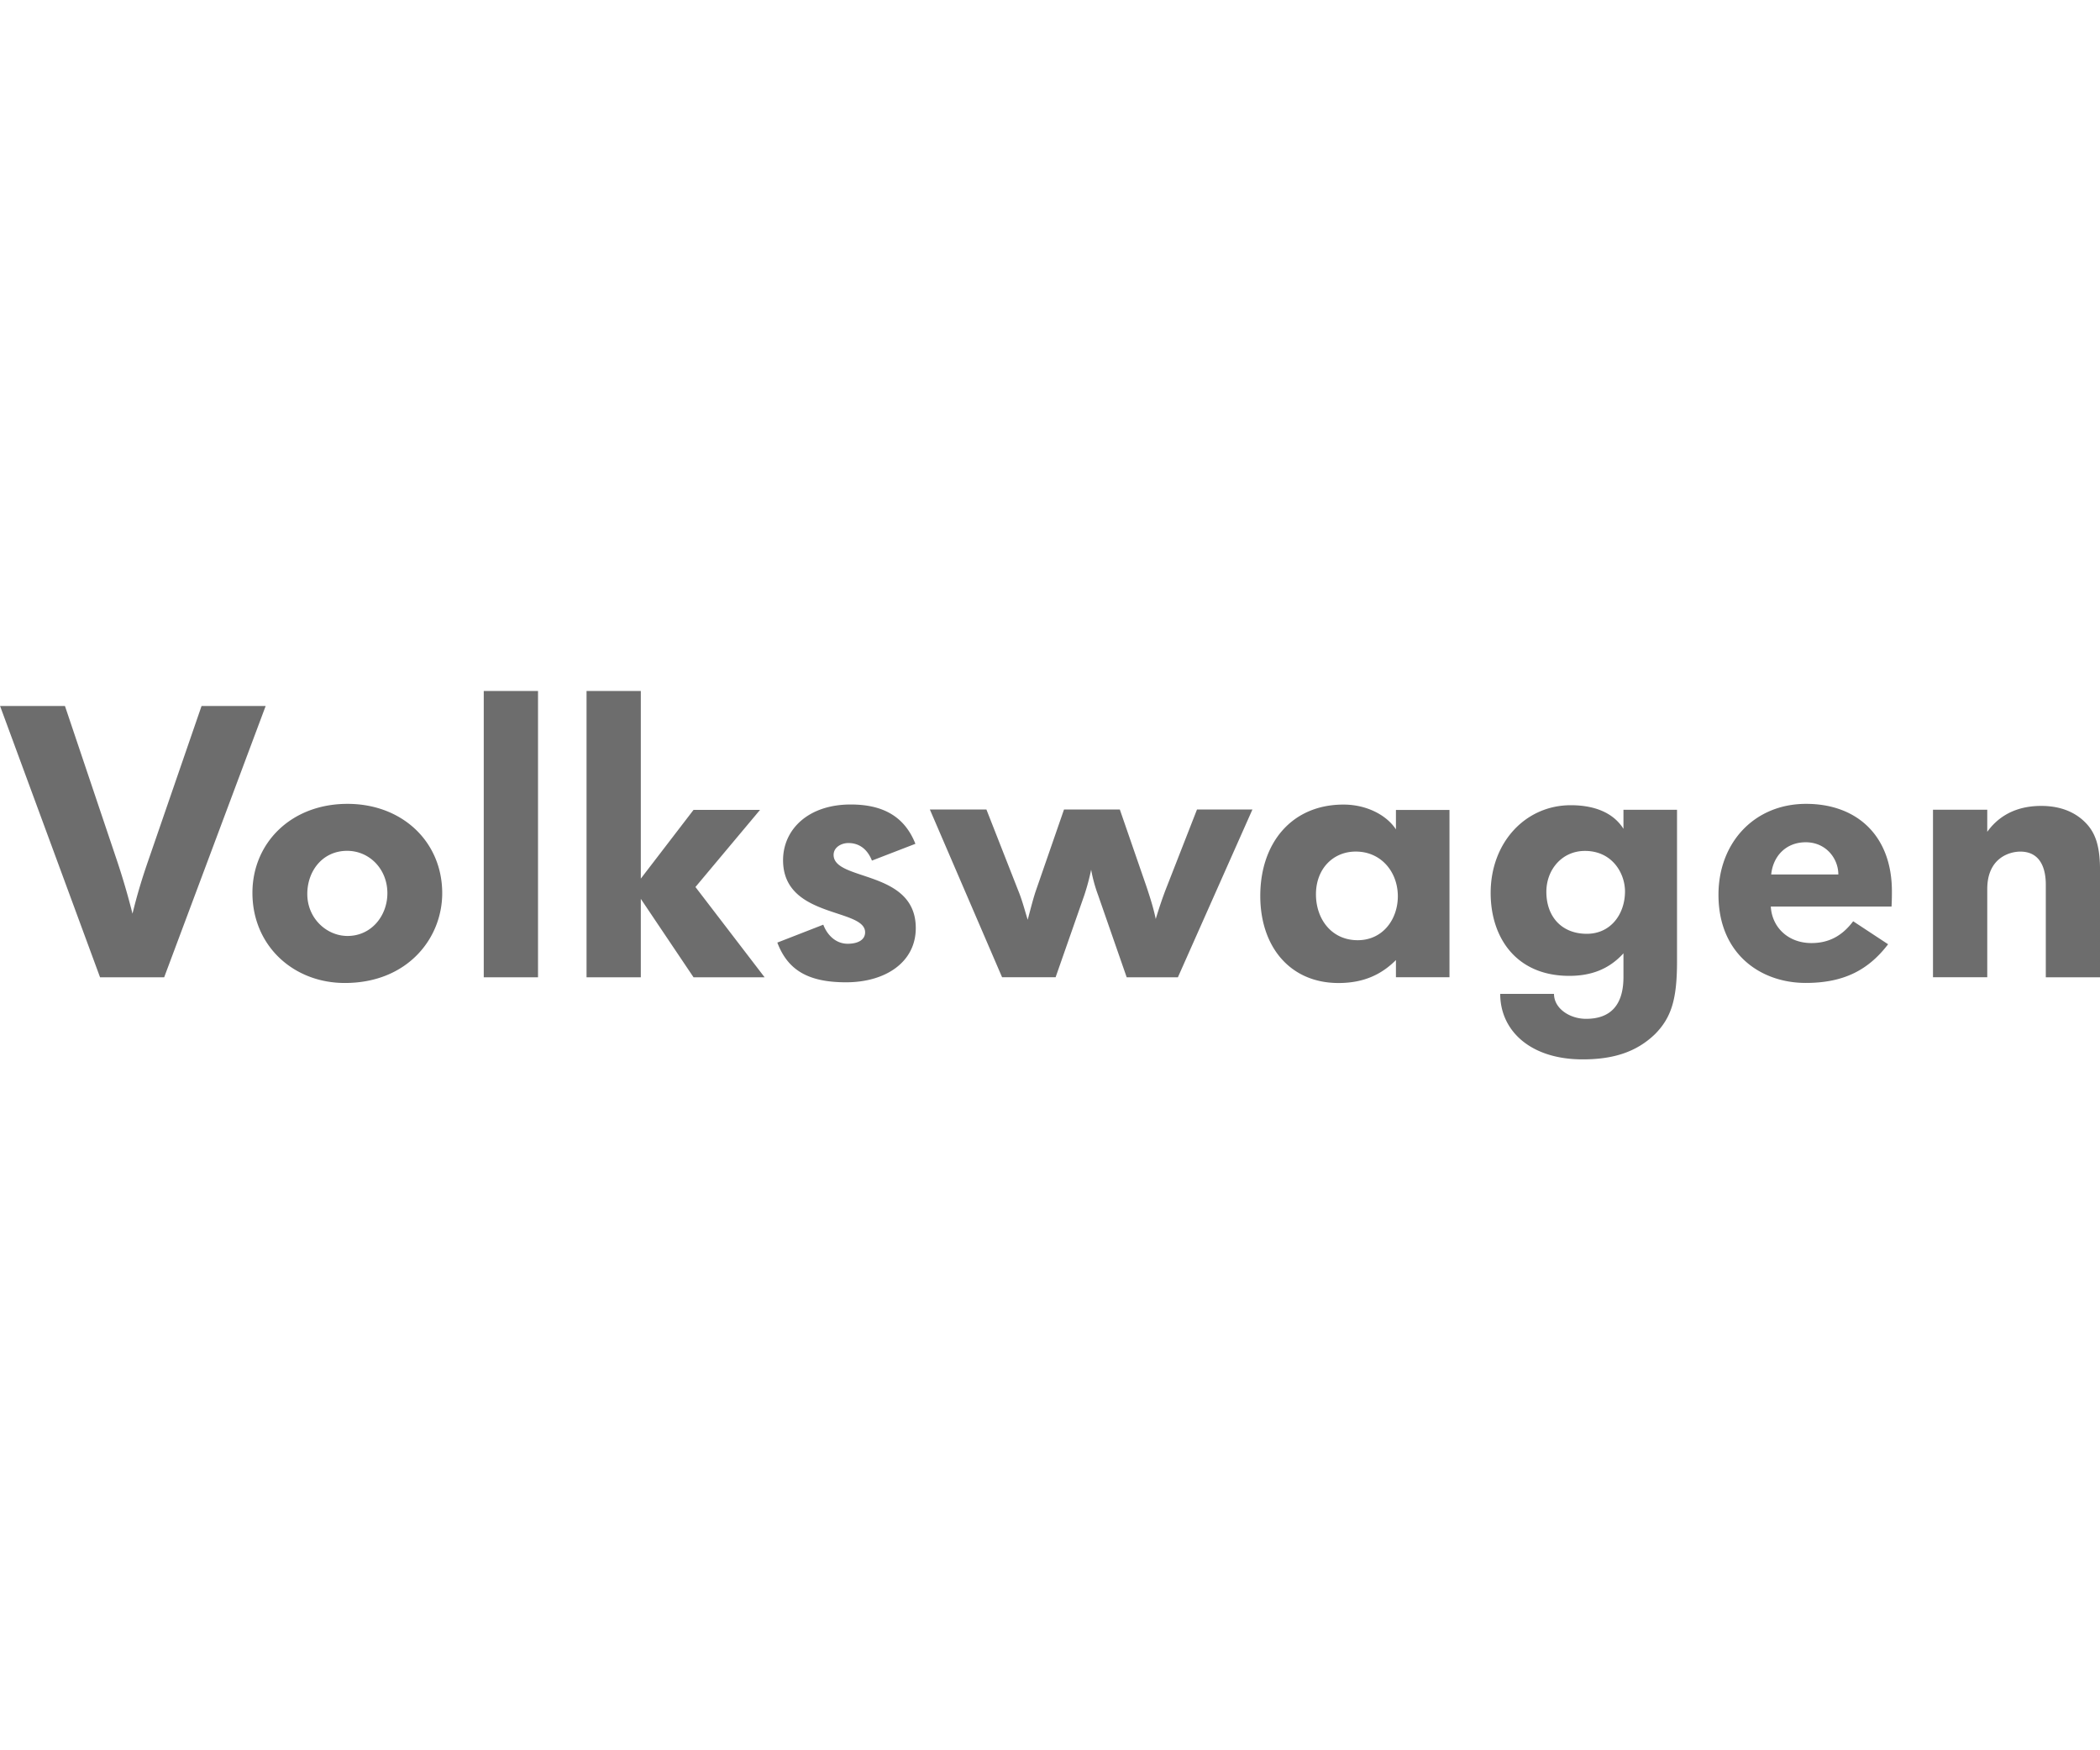 <svg xmlns="http://www.w3.org/2000/svg" xmlns:xlink="http://www.w3.org/1999/xlink"
    enable-background="new 0 0 1000 401.149" viewBox="2.83 88.6 122.6 21.5" width="60px" height="50px" fill="#6d6d6d">
    <path
        d="M12.415 105.312H8.671L2.834 89.476h3.788l3.007 8.935a42.01 42.01 0 0 1 .936 3.189c.267-1.094.557-2.053.913-3.078l3.119-9.046h3.743l-5.925 15.836zM25.446 100.404c0 1.314-.931 2.496-2.327 2.496-1.219 0-2.349-1.025-2.349-2.451 0-1.336.887-2.518 2.327-2.518 1.307.001 2.349 1.071 2.349 2.473zm3.201 0c0-3.004-2.334-5.215-5.529-5.215-3.312 0-5.551 2.301-5.551 5.194 0 3.074 2.373 5.262 5.396 5.262 3.639 0 5.684-2.588 5.684-5.241zM31.072 105.312V88.6h3.168v16.712h-3.168zM43.319 105.312l-3.078-4.578v4.578h-3.168V88.6h3.168v10.953l3.078-4.011h3.882l-3.77 4.501 4.037 5.269h-4.149zM52.224 105.605c-2.247 0-3.41-.734-4.013-2.318l2.683-1.045c.246.645.763 1.113 1.421 1.113.635 0 1.021-.246 1.021-.668 0-1.426-4.79-.803-4.79-4.209 0-1.781 1.453-3.252 3.95-3.252 1.841 0 3.131.668 3.776 2.295l-2.537.98c-.312-.779-.854-1.025-1.376-1.025-.408 0-.862.246-.862.691 0 1.559 4.797.846 4.797 4.273.001 1.984-1.757 3.165-4.07 3.165zM71.597 105.312h-2.99l-1.673-4.807a8.664 8.664 0 0 1-.402-1.473 13.025 13.025 0 0 1-.401 1.494l-1.674 4.785h-3.124l-4.217-9.793h3.302l1.852 4.719c.223.535.379 1.137.558 1.717.156-.58.312-1.205.469-1.672l1.651-4.764h3.258l1.539 4.451c.224.668.424 1.293.558 1.941.223-.736.446-1.385.669-1.941l1.74-4.451h3.236l-4.351 9.794zM84.437 100.584c0 1.338-.871 2.564-2.345 2.564-1.519 0-2.435-1.227-2.435-2.678 0-1.494 1.005-2.496 2.323-2.496 1.497.001 2.457 1.204 2.457 2.61zm3.015 4.727V95.543h-3.126v1.137c-.536-.825-1.698-1.449-3.061-1.449-3.033 0-4.859 2.252-4.859 5.33 0 2.967 1.737 5.086 4.569 5.086 1.519 0 2.546-.535 3.351-1.34v1.004h3.126zM97.699 100.299c0 1.316-.825 2.475-2.228 2.475-1.471 0-2.363-1.002-2.363-2.451 0-1.293.914-2.387 2.251-2.387 1.604 0 2.34 1.316 2.34 2.363zm3.037 4.082v-8.846h-3.127v1.111c-.602-.956-1.715-1.378-3.075-1.378-2.651 0-4.678 2.179-4.678 5.121 0 2.586 1.47 4.84 4.589 4.84 1.226 0 2.295-.357 3.164-1.316v1.383c0 1.59-.712 2.441-2.183 2.441-.958 0-1.872-.605-1.872-1.457h-3.14c0 2.148 1.759 3.824 4.812 3.824 1.782 0 3.138-.424 4.226-1.475.974-.983 1.284-2.08 1.284-4.248zM110.154 99.312h-3.92c.111-1.084.873-1.881 2.016-1.881 1.188.001 1.904.952 1.904 1.881zm3.127.983c0-3.244-2.039-5.106-5.008-5.106-3.043 0-5.117 2.288-5.117 5.305 0 3.449 2.453 5.148 5.094 5.148 2.26 0 3.678-.781 4.809-2.258l-2.039-1.342c-.643.857-1.424 1.273-2.434 1.273-1.365 0-2.307-.922-2.375-2.131h7.049c.021-.377.021-.711.021-.889zM122.266 105.312v-5.414c0-.893-.289-1.922-1.488-1.922-.621 0-1.93.359-1.93 2.189v5.146h-3.168v-9.78h3.168v1.29c.465-.646 1.375-1.512 3.15-1.512 1.248 0 2.053.444 2.564.956.625.623.871 1.424.871 2.852v6.195h-3.167z"
        fill-rule="evenodd" clip-rule="evenodd"></path>
</svg>